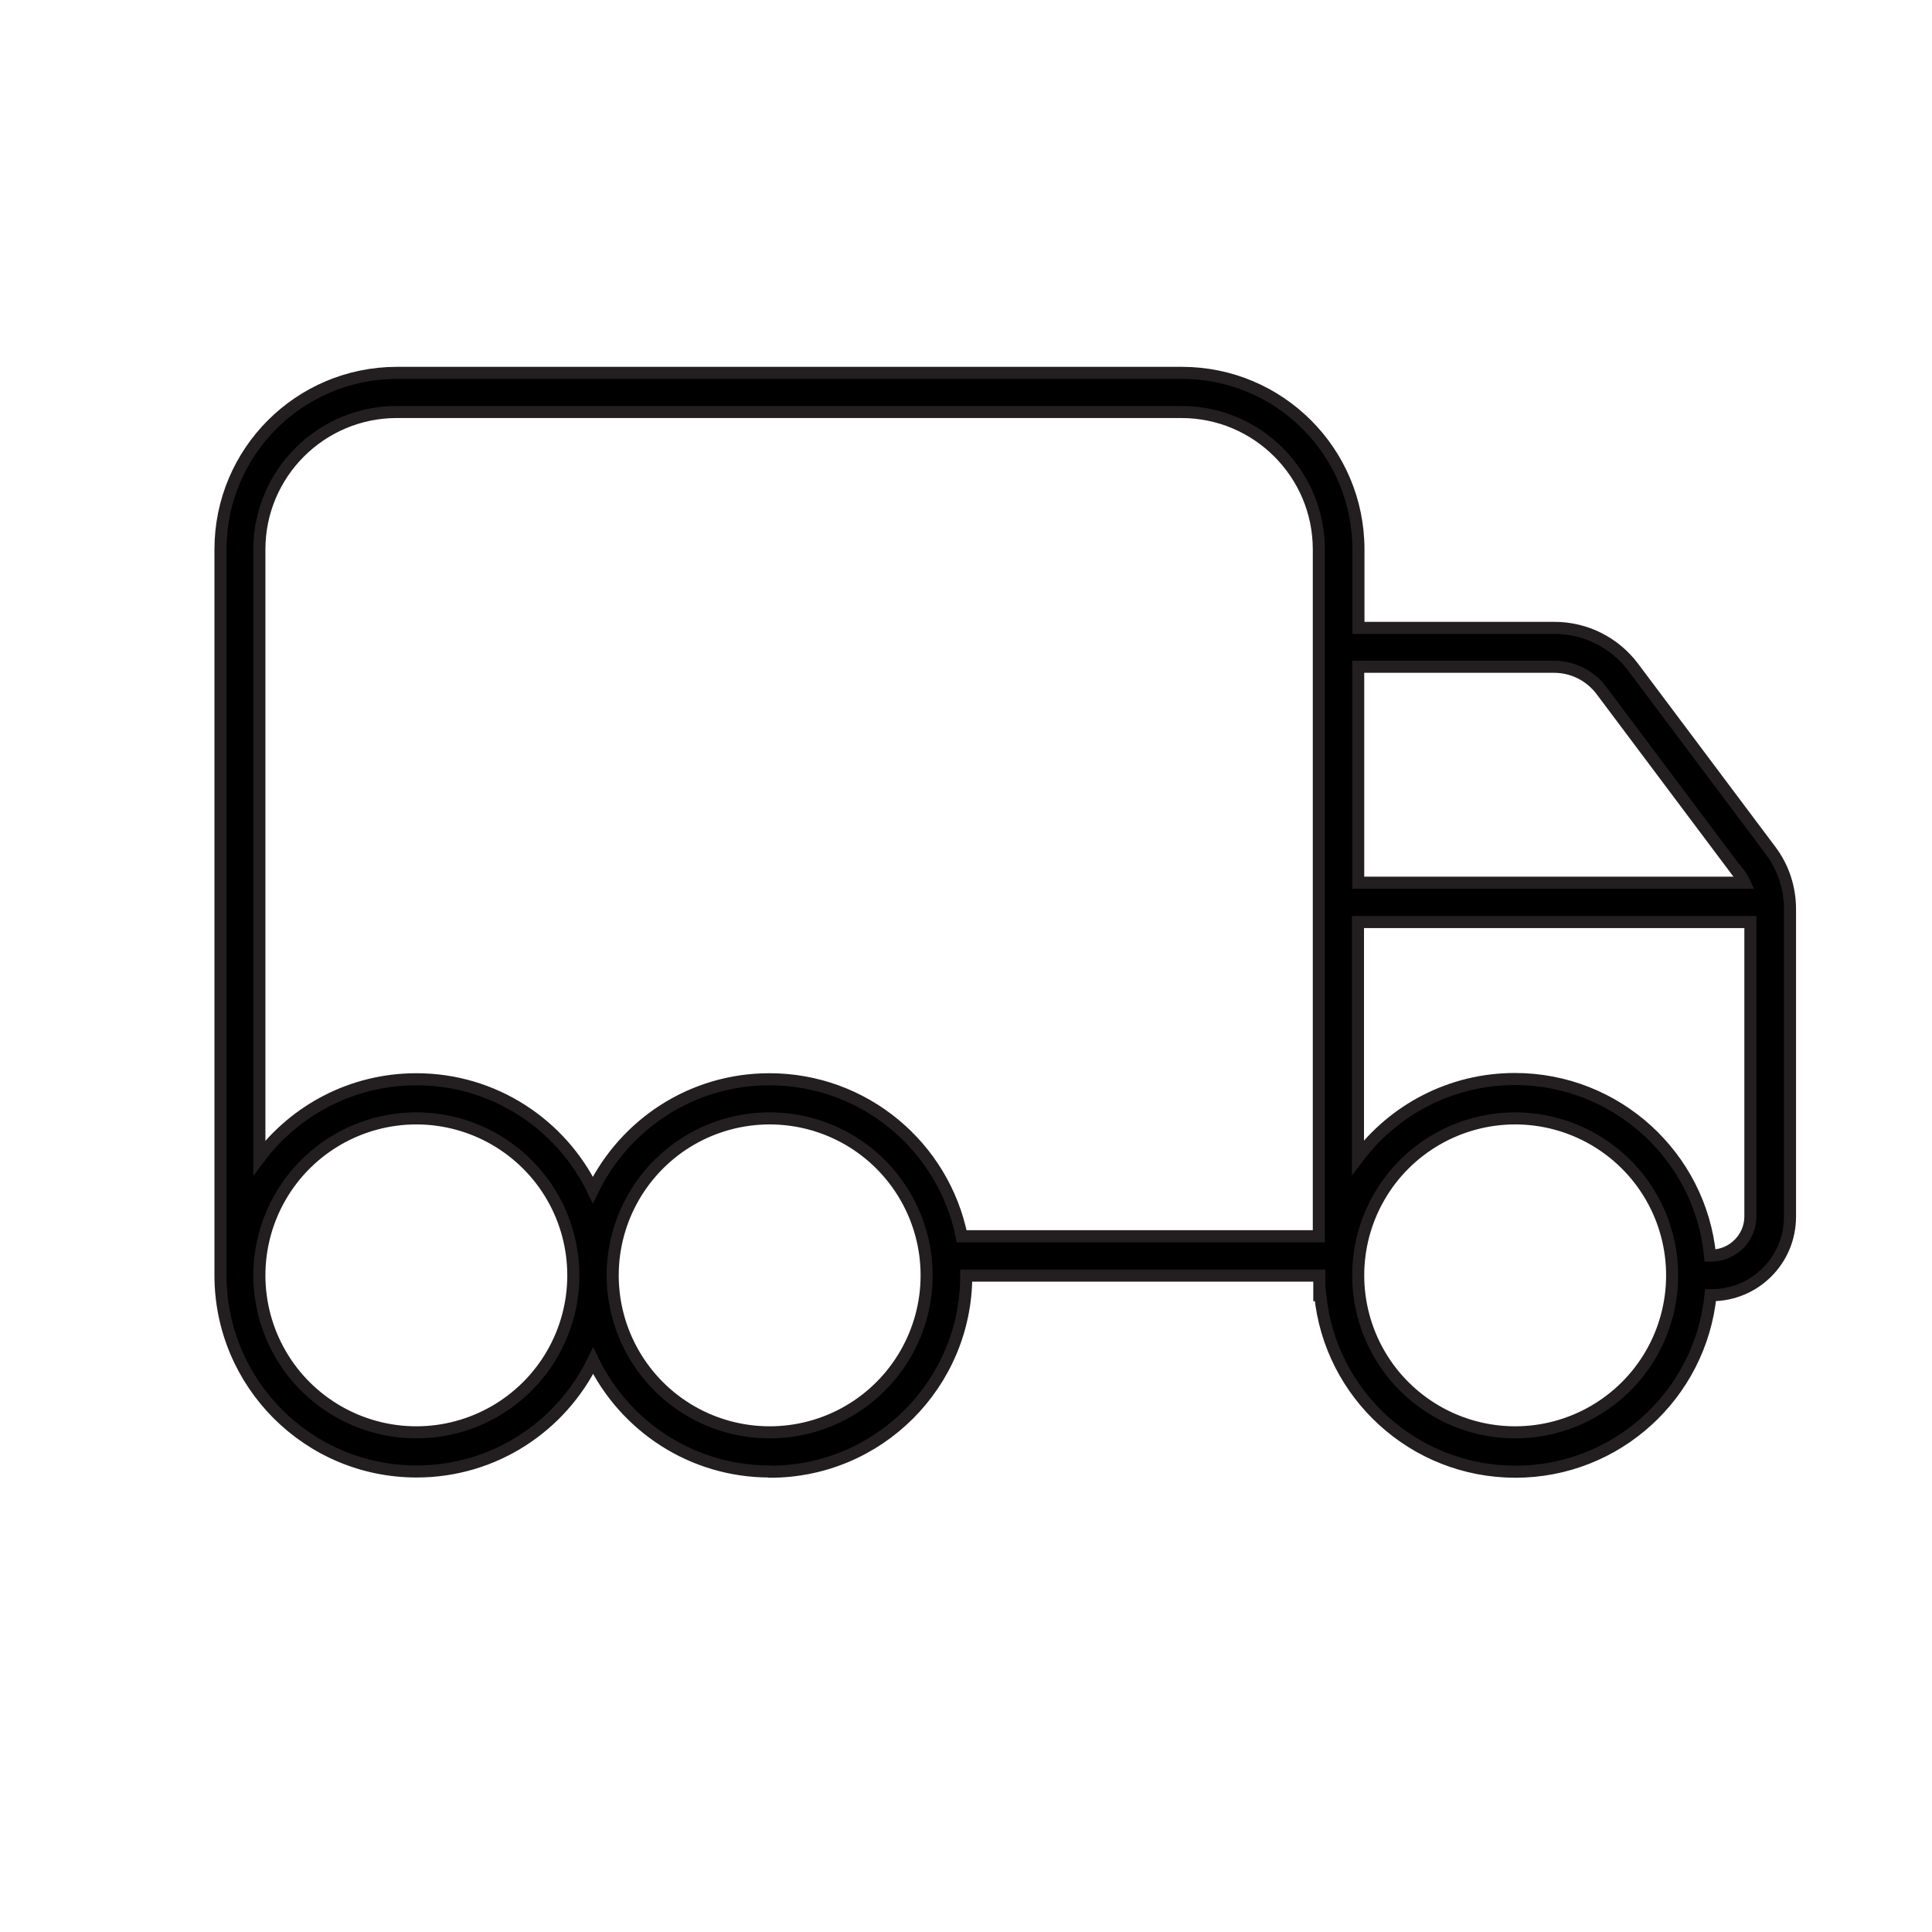 <?xml version="1.0" encoding="UTF-8"?>
<svg id="Layer_1" data-name="Layer 1" xmlns="http://www.w3.org/2000/svg" viewBox="0 0 80 80">
  <defs>
    <style>
      .cls-1 {
        fill: #000;
        stroke: #231f20;
        stroke-miterlimit: 10;
        stroke-width: .5px;
      }
    </style>
  </defs>
  <path class="cls-1" d="M31.87,60.93c-3.22,0-5.99-1.87-7.31-4.58-1.32,2.71-4.09,4.58-7.31,4.58-4.49,0-8.12-3.64-8.12-8.12v-30.06c0-4.04,3.27-7.31,7.31-7.31h32.5c4.04,0,7.31,3.27,7.31,7.31v3.25h8.12c1.28,0,2.48.6,3.25,1.62l5.69,7.59c.53.7.81,1.55.81,2.44v12.73c0,1.8-1.45,3.25-3.25,3.25h-.04c-.41,4.1-3.87,7.31-8.08,7.31s-7.68-3.21-8.08-7.31h-.04v-.81h-14.62c0,4.49-3.64,8.12-8.12,8.12ZM16.43,17.06c-3.14,0-5.69,2.55-5.69,5.69v25.19c1.48-1.97,3.84-3.25,6.5-3.25,3.22,0,5.99,1.87,7.31,4.58,1.32-2.71,4.09-4.58,7.31-4.58,3.93,0,7.21,2.79,7.96,6.5h14.79v-28.44c0-3.14-2.55-5.69-5.69-5.69H16.43ZM17.24,59.31c2.32,0,4.47-1.24,5.63-3.25s1.16-4.49,0-6.5-3.31-3.25-5.63-3.25-4.47,1.24-5.63,3.25-1.16,4.49,0,6.5,3.31,3.25,5.63,3.25ZM38.37,52.81c0-2.32-1.24-4.47-3.25-5.63s-4.49-1.16-6.5,0-3.25,3.31-3.25,5.63,1.24,4.47,3.25,5.63,4.49,1.16,6.5,0,3.25-3.31,3.25-5.63ZM72,36.18l-5.69-7.59c-.46-.61-1.18-.98-1.95-.98h-8.12v8.94h16c-.06-.13-.14-.26-.23-.38ZM70.82,51.99h.04c.89,0,1.62-.73,1.62-1.62v-12.19h-16.25v9.75c1.48-1.97,3.84-3.25,6.5-3.25,4.21,0,7.68,3.21,8.08,7.31ZM62.74,59.31c2.32,0,4.47-1.24,5.63-3.25s1.16-4.49,0-6.5-3.31-3.25-5.63-3.25-4.47,1.24-5.63,3.25-1.16,4.49,0,6.5,3.31,3.25,5.63,3.25Z"/>
</svg>